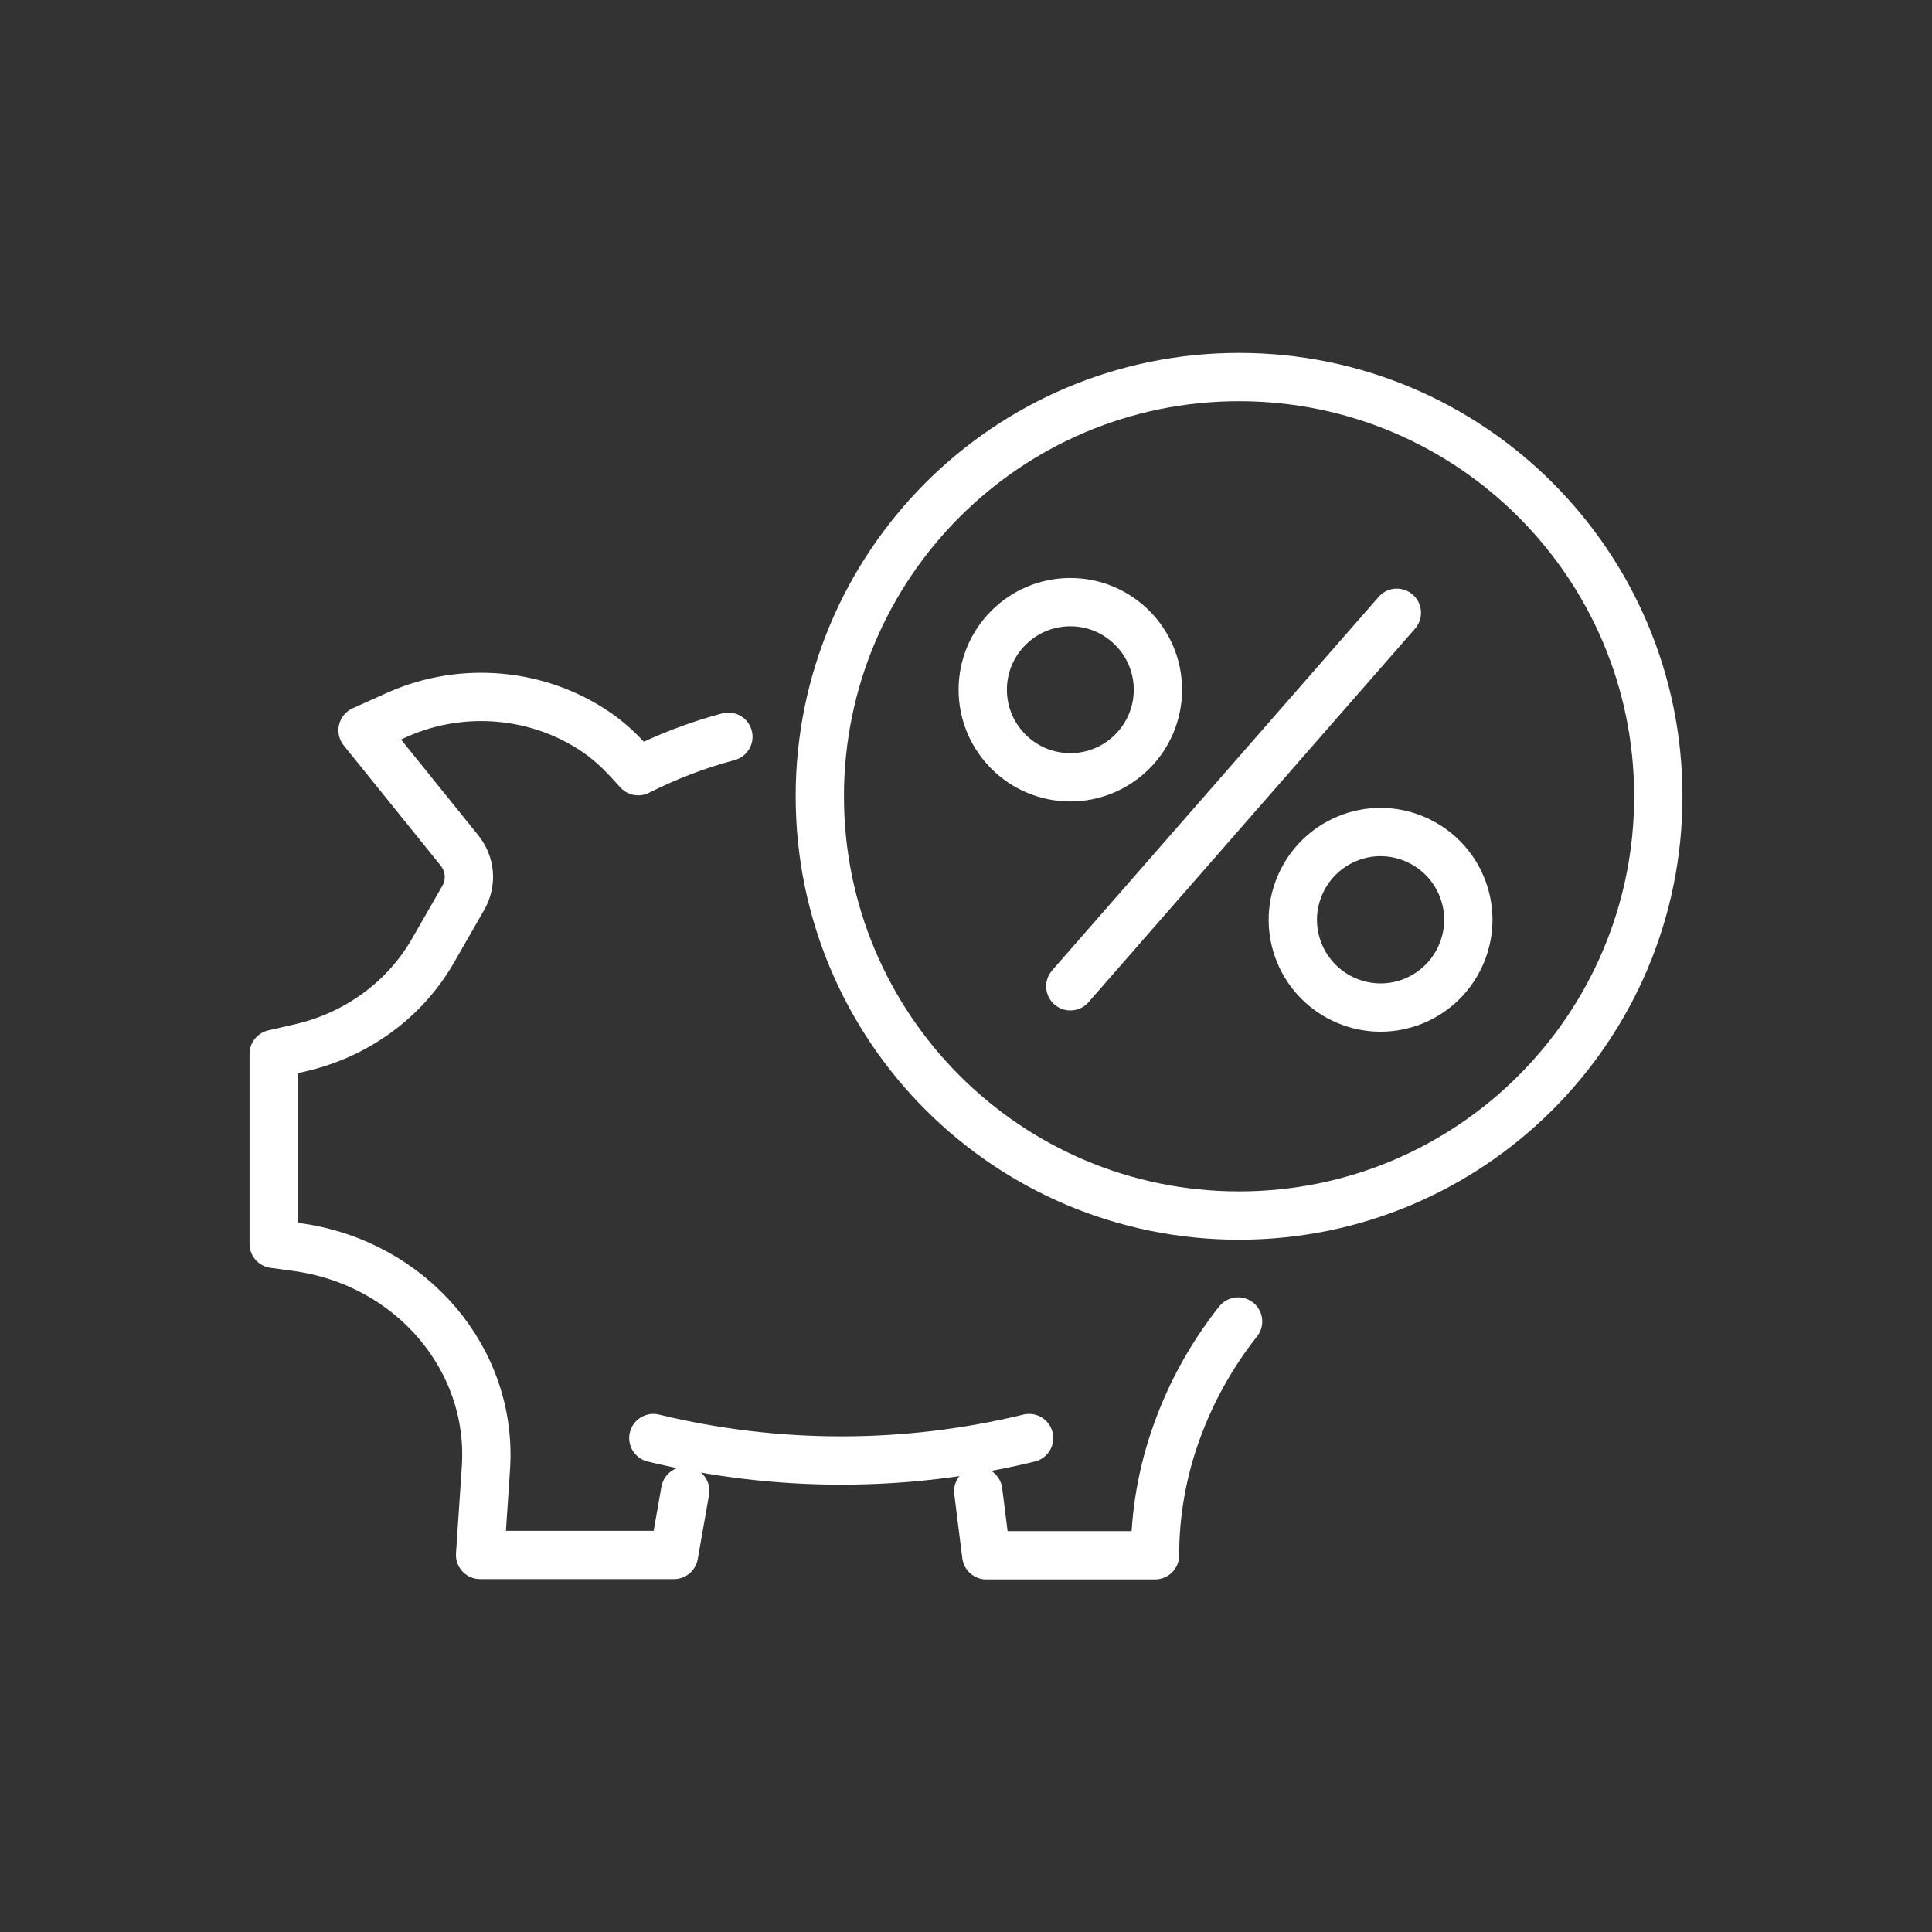 <svg viewBox="0 0 60 60" xmlns="http://www.w3.org/2000/svg"><rect x="0" y="0" width="60" height="60" fill="#333333" stroke="none"/><g fill="none" stroke="#fff" stroke-linecap="round" stroke-linejoin="round" stroke-width="1.5"><path d="m38.45 41.04c-.83 1.05-1.47 2.21-1.91 3.44-.44 1.22-.67 2.51-.67 3.82h-5.24l-.25-1.99"/><path d="m21.28 46.3-.35 1.99h-6.02l.18-2.69c.23-3.39-2.32-6.38-5.86-6.87l-.73-.1v-5.9l.87-.2c1.73-.41 3.19-1.49 4.05-2.96l.97-1.69c.27-.48.22-1.05-.13-1.48l-3-3.72 1.09-.49c2.03-.9 4.39-.67 6.17.55.37.25.69.55.99.87l.31.34c.87-.44 1.82-.81 2.8-1.07"/><path d="m20.29 44.66c3.83.93 7.84.93 11.67 0"/><path d="m33.24 24.14c1.5 0 2.72-1.22 2.72-2.72s-1.22-2.72-2.72-2.72-2.72 1.22-2.72 2.72 1.22 2.72 2.72 2.72z"/><path d="m45.39 29.61c.58-1.39-.08-2.98-1.47-3.56s-2.98.08-3.56 1.47.08 2.98 1.47 3.56 2.98-.08 3.56-1.47z"/><path d="m43.38 19.03-10.14 11.6"/><path d="m51.5 24.73c0-7.19-5.83-13.02-13.02-13.02s-13.02 5.83-13.02 13.02 5.83 13.02 13.02 13.02 13.02-5.83 13.02-13.02z"/></g></svg>